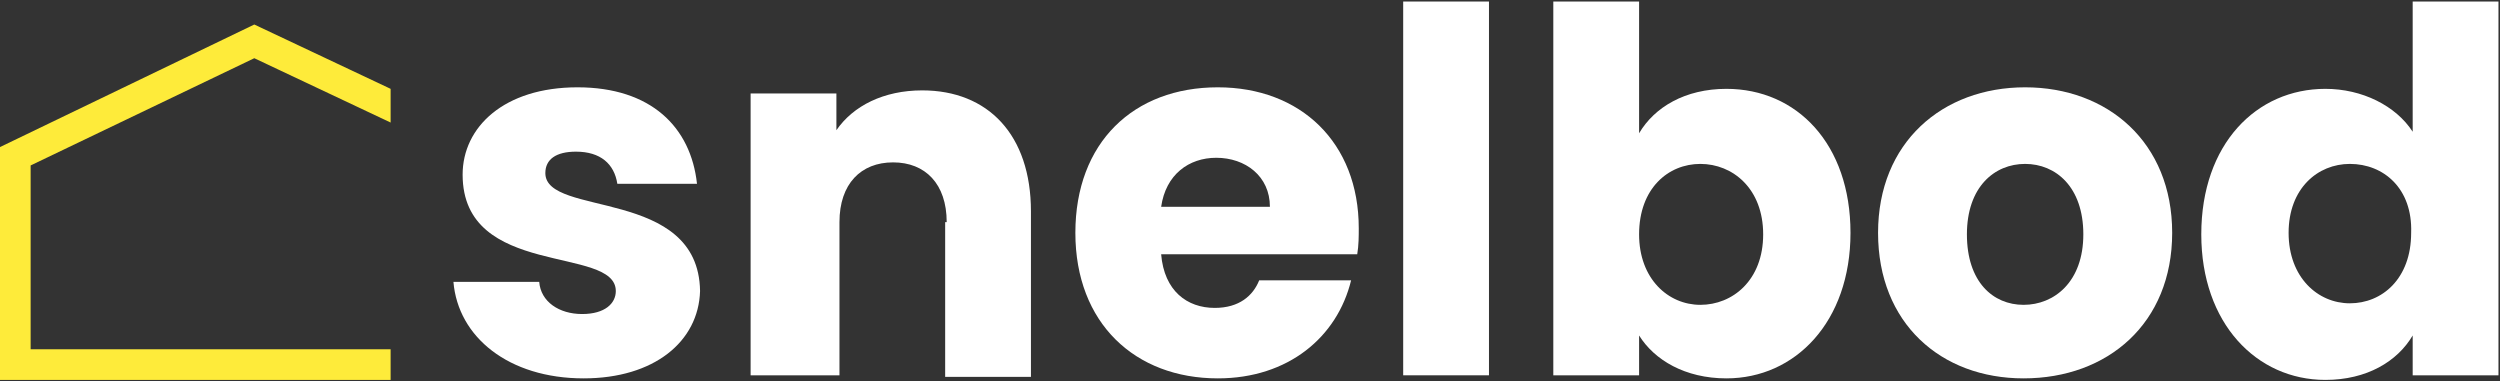 <?xml version="1.0" encoding="utf-8"?>
<!-- Generator: Adobe Illustrator 24.0.2, SVG Export Plug-In . SVG Version: 6.00 Build 0)  -->
<svg version="1.1" id="Layer_1" xmlns="http://www.w3.org/2000/svg" xmlns:xlink="http://www.w3.org/1999/xlink" x="0px" y="0px"
	 viewBox="0 0 163.2 24.9" style="enable-background:new 0 0 163.2 24.9;" xml:space="preserve">
<rect x="0" y="0" width="163.2" height="24.9" fill="#333333" stroke="none"/>
<style type="text/css">
	.st0{fill:#FEEB3A;}
	.st1{fill:#FFFFFF;}
</style>
<g>
	<polygon class="st0" points="2,22.8 2,10.8 16.6,3.8 25.5,8 25.5,5.8 16.6,1.6 0,9.6 0,24.8 25.5,24.8 25.5,22.8 	"/>
</g>
<g>
	<g>
		<path class="st1" d="M38.1,24.7c-4.9,0-8.2-2.7-8.5-6.3h5.6c0.1,1.3,1.3,2.1,2.8,2.1c1.5,0,2.2-0.7,2.2-1.5c0-3-10-0.8-10-7.6
			c0-3.1,2.7-5.7,7.5-5.7c4.8,0,7.4,2.6,7.8,6.3h-5.2c-0.2-1.3-1.1-2.1-2.7-2.1c-1.3,0-2,0.5-2,1.4c0,2.9,10,0.9,10.1,7.7
			C45.6,22.3,42.7,24.7,38.1,24.7z"/>
		<path class="st1" d="M61.8,14.5c0-2.5-1.4-3.9-3.5-3.9c-2.1,0-3.5,1.4-3.5,3.9v10H49V6.1h5.6v2.4c1.1-1.6,3.1-2.6,5.6-2.6
			c4.3,0,7.1,2.9,7.1,7.9v10.8h-5.6V14.5z"/>
		<path class="st1" d="M79.5,24.7c-5.4,0-9.3-3.6-9.3-9.5s3.8-9.5,9.3-9.5c5.4,0,9.2,3.6,9.2,9.2c0,0.5,0,1.1-0.1,1.7H75.8
			c0.2,2.4,1.7,3.5,3.5,3.5c1.6,0,2.5-0.8,2.9-1.8h6C87.3,22,84.1,24.7,79.5,24.7z M75.8,13.5h7.1c0-2-1.6-3.2-3.5-3.2
			C77.6,10.3,76.1,11.4,75.8,13.5z"/>
		<path class="st1" d="M91.6,0.1h5.6v24.4h-5.6V0.1z"/>
		<path class="st1" d="M112.7,5.8c4.6,0,8.1,3.6,8.1,9.4c0,5.8-3.6,9.5-8.1,9.5c-2.7,0-4.7-1.2-5.7-2.8v2.6h-5.6V0.1h5.6v8.6
			C108,7,110,5.8,112.7,5.8z M111,10.7c-2.1,0-4,1.6-4,4.6c0,2.9,1.9,4.6,4,4.6c2.1,0,4.1-1.6,4.1-4.6S113.1,10.7,111,10.7z"/>
		<path class="st1" d="M132.1,24.7c-5.4,0-9.5-3.6-9.5-9.5s4.2-9.5,9.6-9.5c5.4,0,9.6,3.6,9.6,9.5S137.6,24.7,132.1,24.7z
			 M132.1,19.9c2,0,3.9-1.5,3.9-4.6c0-3.1-1.8-4.6-3.8-4.6c-2,0-3.8,1.5-3.8,4.6C128.4,18.4,130.1,19.9,132.1,19.9z"/>
		<path class="st1" d="M151.8,5.8c2.4,0,4.6,1.1,5.7,2.8V0.1h5.6v24.4h-5.6v-2.6c-1,1.7-3,2.9-5.7,2.9c-4.5,0-8.1-3.7-8.1-9.5
			C143.7,9.4,147.3,5.8,151.8,5.8z M153.4,10.7c-2.1,0-4,1.6-4,4.5s1.9,4.6,4,4.6c2.1,0,4-1.6,4-4.6
			C157.5,12.3,155.6,10.7,153.4,10.7z"/>
	</g>
</g>
</svg>
